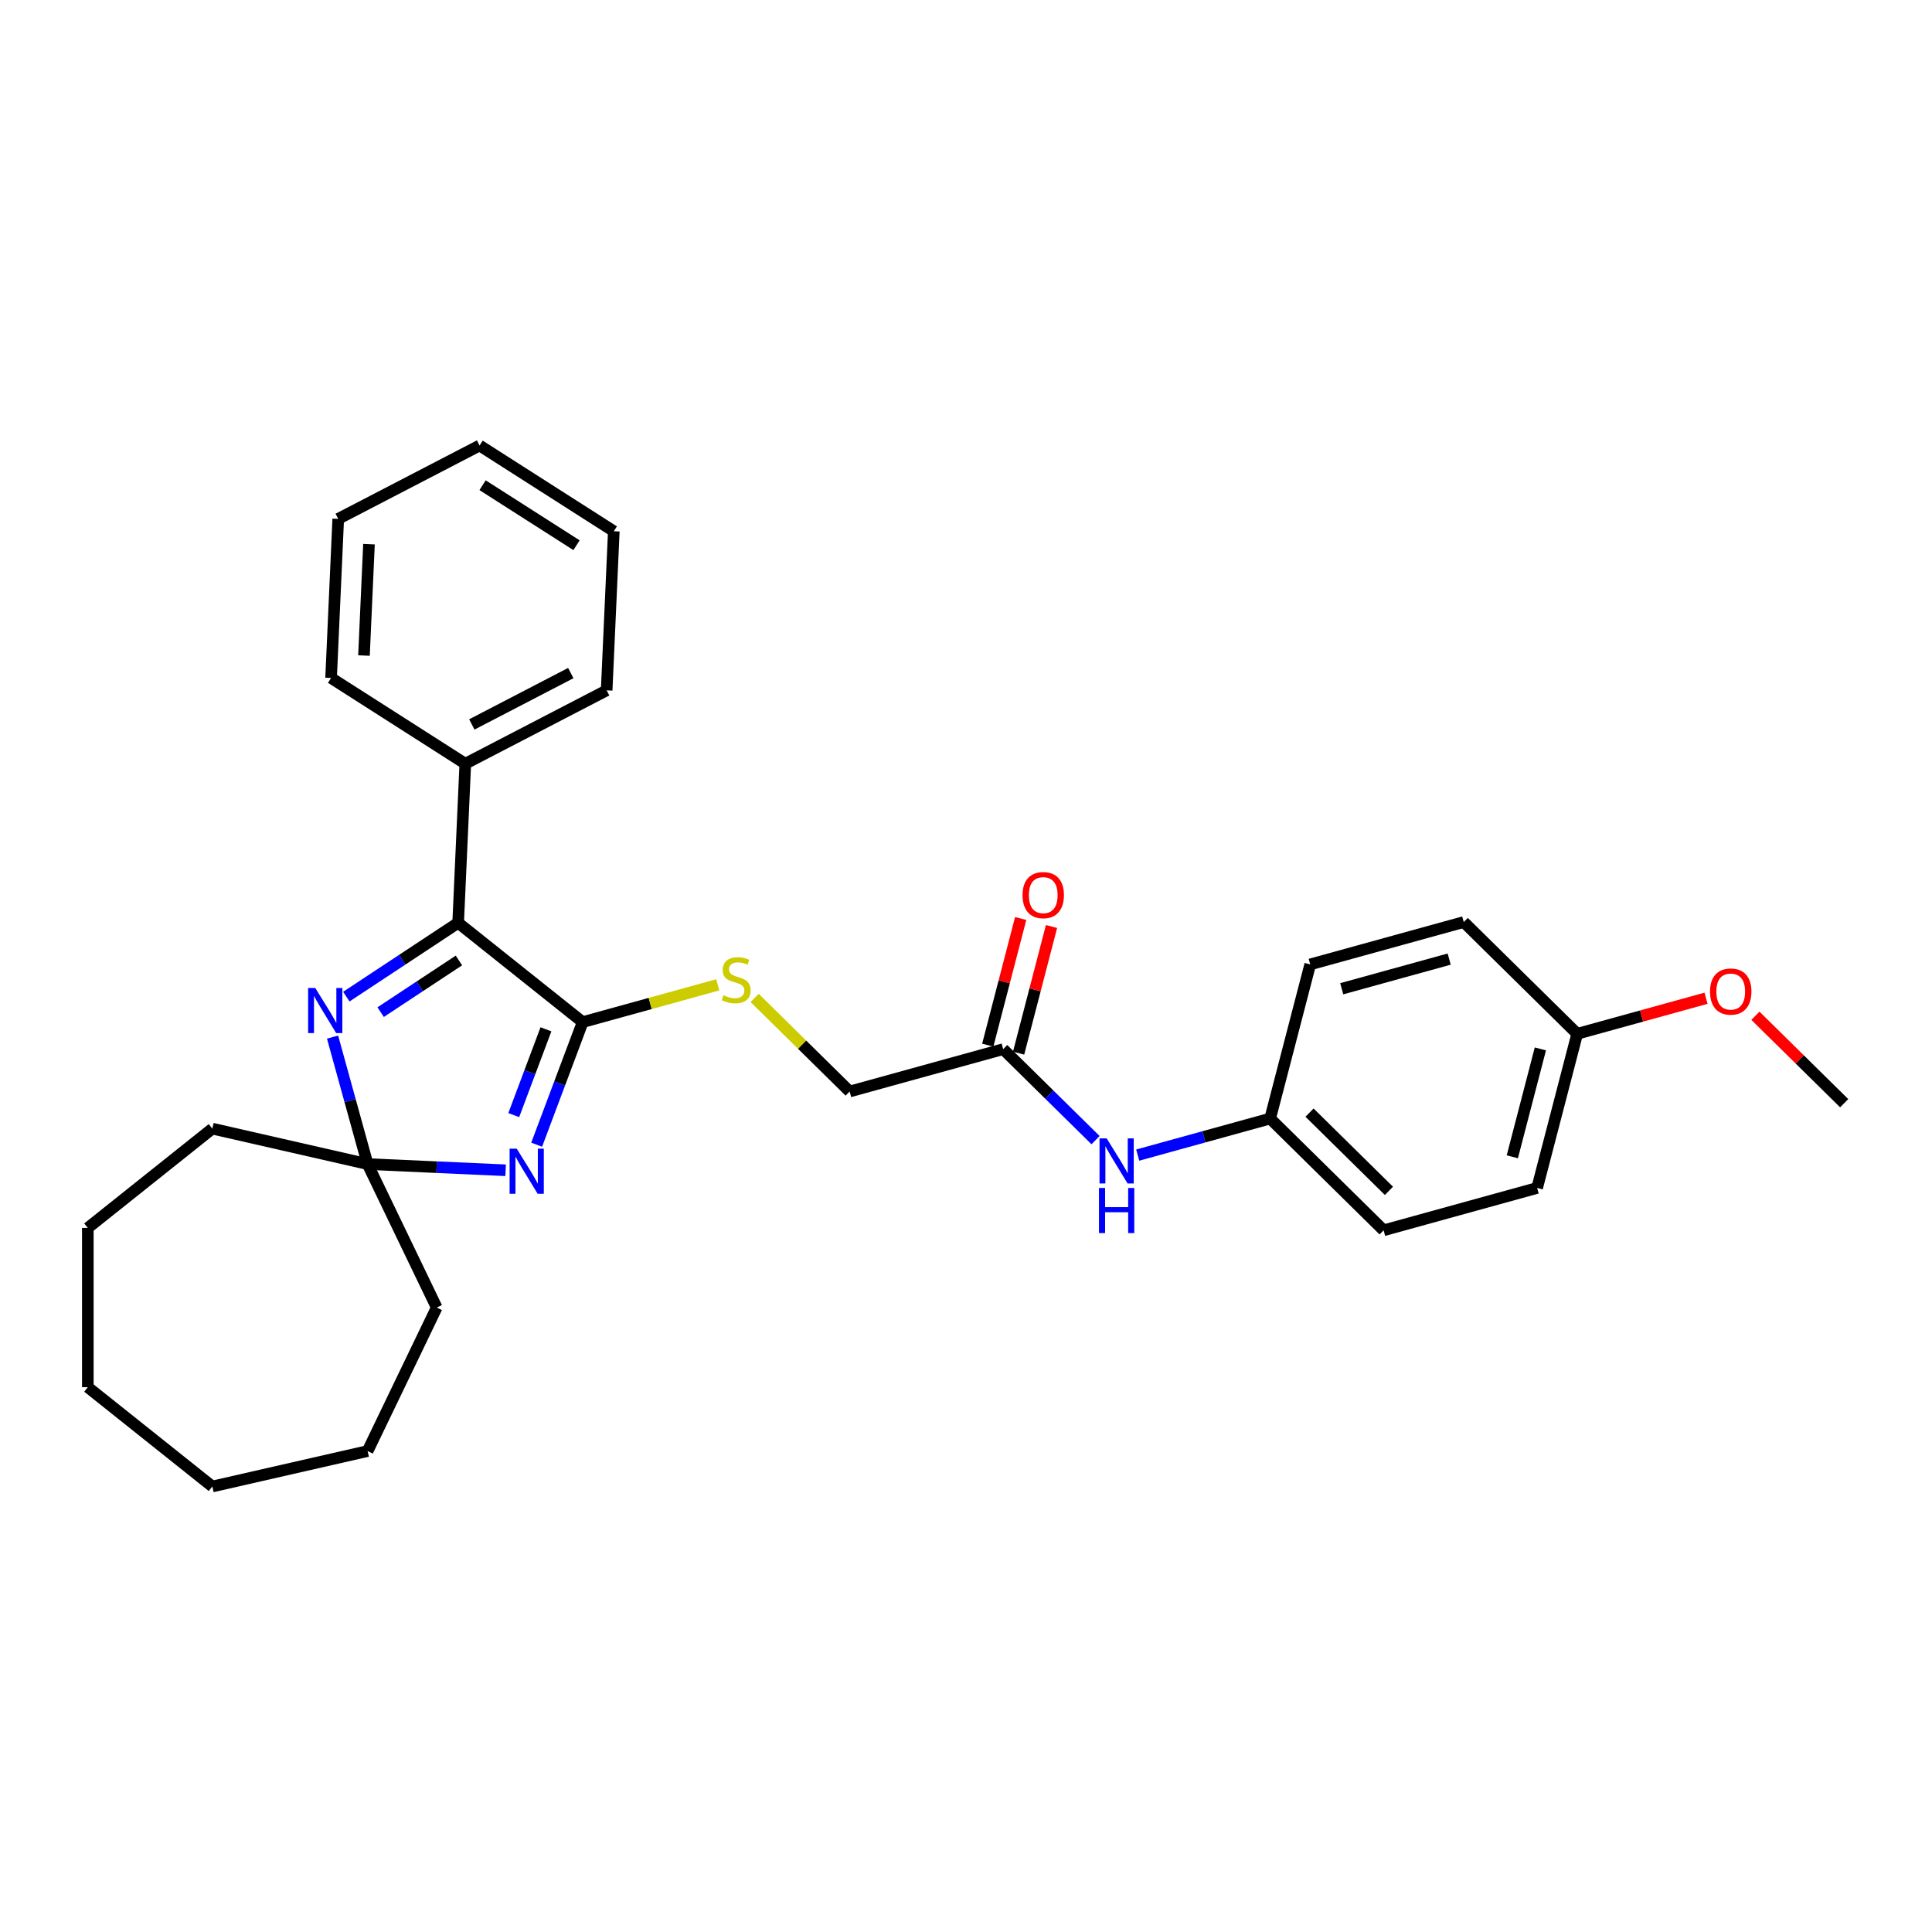 <?xml version='1.0' encoding='iso-8859-1'?>
<svg version='1.1' baseProfile='full'
              xmlns='http://www.w3.org/2000/svg'
                      xmlns:rdkit='http://www.rdkit.org/xml'
                      xmlns:xlink='http://www.w3.org/1999/xlink'
                  xml:space='preserve'
width='1000px' height='1000px' viewBox='0 0 1000 1000'>
<!-- END OF HEADER -->
<rect style='opacity:1.0;fill:#FFFFFF;stroke:none' width='1000' height='1000' x='0' y='0'> </rect>
<path class='bond-0' d='M 277.778,592.488 L 289.684,560.766' style='fill:none;fill-rule:evenodd;stroke:#0000FF;stroke-width:6px;stroke-linecap:butt;stroke-linejoin:miter;stroke-opacity:1' />
<path class='bond-0' d='M 289.684,560.766 L 301.589,529.043' style='fill:none;fill-rule:evenodd;stroke:#000000;stroke-width:6px;stroke-linecap:butt;stroke-linejoin:miter;stroke-opacity:1' />
<path class='bond-0' d='M 265.914,577.178 L 274.248,554.973' style='fill:none;fill-rule:evenodd;stroke:#0000FF;stroke-width:6px;stroke-linecap:butt;stroke-linejoin:miter;stroke-opacity:1' />
<path class='bond-0' d='M 274.248,554.973 L 282.582,532.767' style='fill:none;fill-rule:evenodd;stroke:#000000;stroke-width:6px;stroke-linecap:butt;stroke-linejoin:miter;stroke-opacity:1' />
<path class='bond-3' d='M 261.709,605.731 L 225.991,604.127' style='fill:none;fill-rule:evenodd;stroke:#0000FF;stroke-width:6px;stroke-linecap:butt;stroke-linejoin:miter;stroke-opacity:1' />
<path class='bond-3' d='M 225.991,604.127 L 190.272,602.523' style='fill:none;fill-rule:evenodd;stroke:#000000;stroke-width:6px;stroke-linecap:butt;stroke-linejoin:miter;stroke-opacity:1' />
<path class='bond-2' d='M 301.589,529.043 L 237.139,477.646' style='fill:none;fill-rule:evenodd;stroke:#000000;stroke-width:6px;stroke-linecap:butt;stroke-linejoin:miter;stroke-opacity:1' />
<path class='bond-4' d='M 301.589,529.043 L 336.548,519.395' style='fill:none;fill-rule:evenodd;stroke:#000000;stroke-width:6px;stroke-linecap:butt;stroke-linejoin:miter;stroke-opacity:1' />
<path class='bond-4' d='M 336.548,519.395 L 371.507,509.747' style='fill:none;fill-rule:evenodd;stroke:#CCCC00;stroke-width:6px;stroke-linecap:butt;stroke-linejoin:miter;stroke-opacity:1' />
<path class='bond-1' d='M 172.132,536.793 L 181.202,569.658' style='fill:none;fill-rule:evenodd;stroke:#0000FF;stroke-width:6px;stroke-linecap:butt;stroke-linejoin:miter;stroke-opacity:1' />
<path class='bond-1' d='M 181.202,569.658 L 190.272,602.523' style='fill:none;fill-rule:evenodd;stroke:#000000;stroke-width:6px;stroke-linecap:butt;stroke-linejoin:miter;stroke-opacity:1' />
<path class='bond-29' d='M 179.256,515.855 L 208.198,496.75' style='fill:none;fill-rule:evenodd;stroke:#0000FF;stroke-width:6px;stroke-linecap:butt;stroke-linejoin:miter;stroke-opacity:1' />
<path class='bond-29' d='M 208.198,496.75 L 237.139,477.646' style='fill:none;fill-rule:evenodd;stroke:#000000;stroke-width:6px;stroke-linecap:butt;stroke-linejoin:miter;stroke-opacity:1' />
<path class='bond-29' d='M 197.021,523.883 L 217.28,510.51' style='fill:none;fill-rule:evenodd;stroke:#0000FF;stroke-width:6px;stroke-linecap:butt;stroke-linejoin:miter;stroke-opacity:1' />
<path class='bond-29' d='M 217.28,510.51 L 237.539,497.137' style='fill:none;fill-rule:evenodd;stroke:#000000;stroke-width:6px;stroke-linecap:butt;stroke-linejoin:miter;stroke-opacity:1' />
<path class='bond-7' d='M 237.139,477.646 L 240.838,395.295' style='fill:none;fill-rule:evenodd;stroke:#000000;stroke-width:6px;stroke-linecap:butt;stroke-linejoin:miter;stroke-opacity:1' />
<path class='bond-16' d='M 190.272,602.523 L 226.039,676.794' style='fill:none;fill-rule:evenodd;stroke:#000000;stroke-width:6px;stroke-linecap:butt;stroke-linejoin:miter;stroke-opacity:1' />
<path class='bond-17' d='M 190.272,602.523 L 109.904,584.18' style='fill:none;fill-rule:evenodd;stroke:#000000;stroke-width:6px;stroke-linecap:butt;stroke-linejoin:miter;stroke-opacity:1' />
<path class='bond-9' d='M 390.599,516.517 L 415.188,540.741' style='fill:none;fill-rule:evenodd;stroke:#CCCC00;stroke-width:6px;stroke-linecap:butt;stroke-linejoin:miter;stroke-opacity:1' />
<path class='bond-9' d='M 415.188,540.741 L 439.777,564.965' style='fill:none;fill-rule:evenodd;stroke:#000000;stroke-width:6px;stroke-linecap:butt;stroke-linejoin:miter;stroke-opacity:1' />
<path class='bond-5' d='M 519.241,543.034 L 439.777,564.965' style='fill:none;fill-rule:evenodd;stroke:#000000;stroke-width:6px;stroke-linecap:butt;stroke-linejoin:miter;stroke-opacity:1' />
<path class='bond-6' d='M 519.241,543.034 L 543.146,566.585' style='fill:none;fill-rule:evenodd;stroke:#000000;stroke-width:6px;stroke-linecap:butt;stroke-linejoin:miter;stroke-opacity:1' />
<path class='bond-6' d='M 543.146,566.585 L 567.051,590.135' style='fill:none;fill-rule:evenodd;stroke:#0000FF;stroke-width:6px;stroke-linecap:butt;stroke-linejoin:miter;stroke-opacity:1' />
<path class='bond-8' d='M 527.22,545.108 L 535.74,512.331' style='fill:none;fill-rule:evenodd;stroke:#000000;stroke-width:6px;stroke-linecap:butt;stroke-linejoin:miter;stroke-opacity:1' />
<path class='bond-8' d='M 535.74,512.331 L 544.26,479.554' style='fill:none;fill-rule:evenodd;stroke:#FF0000;stroke-width:6px;stroke-linecap:butt;stroke-linejoin:miter;stroke-opacity:1' />
<path class='bond-8' d='M 511.263,540.961 L 519.783,508.183' style='fill:none;fill-rule:evenodd;stroke:#000000;stroke-width:6px;stroke-linecap:butt;stroke-linejoin:miter;stroke-opacity:1' />
<path class='bond-8' d='M 519.783,508.183 L 528.304,475.406' style='fill:none;fill-rule:evenodd;stroke:#FF0000;stroke-width:6px;stroke-linecap:butt;stroke-linejoin:miter;stroke-opacity:1' />
<path class='bond-10' d='M 588.88,597.875 L 623.155,588.415' style='fill:none;fill-rule:evenodd;stroke:#0000FF;stroke-width:6px;stroke-linecap:butt;stroke-linejoin:miter;stroke-opacity:1' />
<path class='bond-10' d='M 623.155,588.415 L 657.43,578.956' style='fill:none;fill-rule:evenodd;stroke:#000000;stroke-width:6px;stroke-linecap:butt;stroke-linejoin:miter;stroke-opacity:1' />
<path class='bond-19' d='M 240.838,395.295 L 314.005,357.322' style='fill:none;fill-rule:evenodd;stroke:#000000;stroke-width:6px;stroke-linecap:butt;stroke-linejoin:miter;stroke-opacity:1' />
<path class='bond-19' d='M 244.218,374.965 L 295.436,348.384' style='fill:none;fill-rule:evenodd;stroke:#000000;stroke-width:6px;stroke-linecap:butt;stroke-linejoin:miter;stroke-opacity:1' />
<path class='bond-20' d='M 240.838,395.295 L 171.368,350.916' style='fill:none;fill-rule:evenodd;stroke:#000000;stroke-width:6px;stroke-linecap:butt;stroke-linejoin:miter;stroke-opacity:1' />
<path class='bond-12' d='M 657.43,578.956 L 678.169,499.173' style='fill:none;fill-rule:evenodd;stroke:#000000;stroke-width:6px;stroke-linecap:butt;stroke-linejoin:miter;stroke-opacity:1' />
<path class='bond-13' d='M 657.43,578.956 L 716.154,636.809' style='fill:none;fill-rule:evenodd;stroke:#000000;stroke-width:6px;stroke-linecap:butt;stroke-linejoin:miter;stroke-opacity:1' />
<path class='bond-13' d='M 677.809,575.889 L 718.916,616.386' style='fill:none;fill-rule:evenodd;stroke:#000000;stroke-width:6px;stroke-linecap:butt;stroke-linejoin:miter;stroke-opacity:1' />
<path class='bond-11' d='M 816.357,535.095 L 795.618,614.878' style='fill:none;fill-rule:evenodd;stroke:#000000;stroke-width:6px;stroke-linecap:butt;stroke-linejoin:miter;stroke-opacity:1' />
<path class='bond-11' d='M 797.29,542.915 L 782.772,598.763' style='fill:none;fill-rule:evenodd;stroke:#000000;stroke-width:6px;stroke-linecap:butt;stroke-linejoin:miter;stroke-opacity:1' />
<path class='bond-18' d='M 816.357,535.095 L 849.7,525.893' style='fill:none;fill-rule:evenodd;stroke:#000000;stroke-width:6px;stroke-linecap:butt;stroke-linejoin:miter;stroke-opacity:1' />
<path class='bond-18' d='M 849.7,525.893 L 883.044,516.691' style='fill:none;fill-rule:evenodd;stroke:#FF0000;stroke-width:6px;stroke-linecap:butt;stroke-linejoin:miter;stroke-opacity:1' />
<path class='bond-32' d='M 816.357,535.095 L 757.633,477.243' style='fill:none;fill-rule:evenodd;stroke:#000000;stroke-width:6px;stroke-linecap:butt;stroke-linejoin:miter;stroke-opacity:1' />
<path class='bond-15' d='M 678.169,499.173 L 757.633,477.243' style='fill:none;fill-rule:evenodd;stroke:#000000;stroke-width:6px;stroke-linecap:butt;stroke-linejoin:miter;stroke-opacity:1' />
<path class='bond-15' d='M 694.475,511.776 L 750.099,496.425' style='fill:none;fill-rule:evenodd;stroke:#000000;stroke-width:6px;stroke-linecap:butt;stroke-linejoin:miter;stroke-opacity:1' />
<path class='bond-14' d='M 716.154,636.809 L 795.618,614.878' style='fill:none;fill-rule:evenodd;stroke:#000000;stroke-width:6px;stroke-linecap:butt;stroke-linejoin:miter;stroke-opacity:1' />
<path class='bond-23' d='M 226.039,676.794 L 190.272,751.065' style='fill:none;fill-rule:evenodd;stroke:#000000;stroke-width:6px;stroke-linecap:butt;stroke-linejoin:miter;stroke-opacity:1' />
<path class='bond-22' d='M 109.904,584.18 L 45.455,635.577' style='fill:none;fill-rule:evenodd;stroke:#000000;stroke-width:6px;stroke-linecap:butt;stroke-linejoin:miter;stroke-opacity:1' />
<path class='bond-21' d='M 908.598,525.752 L 931.572,548.384' style='fill:none;fill-rule:evenodd;stroke:#FF0000;stroke-width:6px;stroke-linecap:butt;stroke-linejoin:miter;stroke-opacity:1' />
<path class='bond-21' d='M 931.572,548.384 L 954.545,571.017' style='fill:none;fill-rule:evenodd;stroke:#000000;stroke-width:6px;stroke-linecap:butt;stroke-linejoin:miter;stroke-opacity:1' />
<path class='bond-24' d='M 314.005,357.322 L 317.704,274.97' style='fill:none;fill-rule:evenodd;stroke:#000000;stroke-width:6px;stroke-linecap:butt;stroke-linejoin:miter;stroke-opacity:1' />
<path class='bond-25' d='M 171.368,350.916 L 175.067,268.564' style='fill:none;fill-rule:evenodd;stroke:#000000;stroke-width:6px;stroke-linecap:butt;stroke-linejoin:miter;stroke-opacity:1' />
<path class='bond-25' d='M 188.393,339.303 L 190.982,281.657' style='fill:none;fill-rule:evenodd;stroke:#000000;stroke-width:6px;stroke-linecap:butt;stroke-linejoin:miter;stroke-opacity:1' />
<path class='bond-27' d='M 45.455,635.577 L 45.455,718.011' style='fill:none;fill-rule:evenodd;stroke:#000000;stroke-width:6px;stroke-linecap:butt;stroke-linejoin:miter;stroke-opacity:1' />
<path class='bond-26' d='M 190.272,751.065 L 109.904,769.408' style='fill:none;fill-rule:evenodd;stroke:#000000;stroke-width:6px;stroke-linecap:butt;stroke-linejoin:miter;stroke-opacity:1' />
<path class='bond-31' d='M 317.704,274.97 L 248.234,230.592' style='fill:none;fill-rule:evenodd;stroke:#000000;stroke-width:6px;stroke-linecap:butt;stroke-linejoin:miter;stroke-opacity:1' />
<path class='bond-31' d='M 298.408,282.207 L 249.779,251.142' style='fill:none;fill-rule:evenodd;stroke:#000000;stroke-width:6px;stroke-linecap:butt;stroke-linejoin:miter;stroke-opacity:1' />
<path class='bond-28' d='M 175.067,268.564 L 248.234,230.592' style='fill:none;fill-rule:evenodd;stroke:#000000;stroke-width:6px;stroke-linecap:butt;stroke-linejoin:miter;stroke-opacity:1' />
<path class='bond-30' d='M 109.904,769.408 L 45.455,718.011' style='fill:none;fill-rule:evenodd;stroke:#000000;stroke-width:6px;stroke-linecap:butt;stroke-linejoin:miter;stroke-opacity:1' />
<path  class='atom-0' d='M 267.463 594.549
L 275.113 606.914
Q 275.872 608.134, 277.092 610.343
Q 278.312 612.552, 278.378 612.684
L 278.378 594.549
L 281.477 594.549
L 281.477 617.894
L 278.279 617.894
L 270.068 604.375
Q 269.112 602.792, 268.09 600.979
Q 267.101 599.165, 266.804 598.604
L 266.804 617.894
L 263.77 617.894
L 263.77 594.549
L 267.463 594.549
' fill='#0000FF'/>
<path  class='atom-2' d='M 163.181 511.386
L 170.831 523.752
Q 171.59 524.972, 172.81 527.181
Q 174.03 529.39, 174.096 529.522
L 174.096 511.386
L 177.195 511.386
L 177.195 534.732
L 173.997 534.732
L 165.786 521.213
Q 164.83 519.63, 163.808 517.816
Q 162.818 516.003, 162.522 515.442
L 162.522 534.732
L 159.488 534.732
L 159.488 511.386
L 163.181 511.386
' fill='#0000FF'/>
<path  class='atom-5' d='M 374.458 515.125
Q 374.722 515.224, 375.81 515.686
Q 376.898 516.148, 378.085 516.444
Q 379.305 516.708, 380.492 516.708
Q 382.702 516.708, 383.988 515.653
Q 385.274 514.565, 385.274 512.685
Q 385.274 511.399, 384.614 510.608
Q 383.988 509.817, 382.998 509.388
Q 382.009 508.959, 380.361 508.465
Q 378.283 507.838, 377.03 507.245
Q 375.81 506.651, 374.92 505.398
Q 374.063 504.145, 374.063 502.035
Q 374.063 499.1, 376.041 497.287
Q 378.052 495.473, 382.009 495.473
Q 384.713 495.473, 387.78 496.759
L 387.021 499.298
Q 384.219 498.144, 382.108 498.144
Q 379.833 498.144, 378.58 499.1
Q 377.327 500.023, 377.36 501.639
Q 377.36 502.892, 377.986 503.65
Q 378.646 504.409, 379.569 504.838
Q 380.525 505.266, 382.108 505.761
Q 384.219 506.42, 385.472 507.08
Q 386.725 507.739, 387.615 509.091
Q 388.538 510.41, 388.538 512.685
Q 388.538 515.917, 386.362 517.664
Q 384.219 519.379, 380.624 519.379
Q 378.547 519.379, 376.964 518.917
Q 375.415 518.489, 373.568 517.73
L 374.458 515.125
' fill='#CCCC00'/>
<path  class='atom-7' d='M 572.805 589.214
L 580.455 601.579
Q 581.214 602.799, 582.434 605.009
Q 583.654 607.218, 583.72 607.35
L 583.72 589.214
L 586.819 589.214
L 586.819 612.56
L 583.621 612.56
L 575.41 599.04
Q 574.454 597.458, 573.432 595.644
Q 572.443 593.83, 572.146 593.27
L 572.146 612.56
L 569.112 612.56
L 569.112 589.214
L 572.805 589.214
' fill='#0000FF'/>
<path  class='atom-7' d='M 568.832 614.894
L 571.997 614.894
L 571.997 624.819
L 583.934 624.819
L 583.934 614.894
L 587.099 614.894
L 587.099 638.24
L 583.934 638.24
L 583.934 627.457
L 571.997 627.457
L 571.997 638.24
L 568.832 638.24
L 568.832 614.894
' fill='#0000FF'/>
<path  class='atom-9' d='M 529.264 463.317
Q 529.264 457.712, 532.034 454.579
Q 534.804 451.447, 539.981 451.447
Q 545.158 451.447, 547.927 454.579
Q 550.697 457.712, 550.697 463.317
Q 550.697 468.989, 547.894 472.22
Q 545.092 475.419, 539.981 475.419
Q 534.837 475.419, 532.034 472.22
Q 529.264 469.022, 529.264 463.317
M 539.981 472.781
Q 543.542 472.781, 545.454 470.407
Q 547.4 468, 547.4 463.317
Q 547.4 458.734, 545.454 456.426
Q 543.542 454.085, 539.981 454.085
Q 536.42 454.085, 534.474 456.393
Q 532.562 458.701, 532.562 463.317
Q 532.562 468.033, 534.474 470.407
Q 536.42 472.781, 539.981 472.781
' fill='#FF0000'/>
<path  class='atom-19' d='M 885.105 513.23
Q 885.105 507.625, 887.874 504.492
Q 890.644 501.36, 895.821 501.36
Q 900.998 501.36, 903.768 504.492
Q 906.538 507.625, 906.538 513.23
Q 906.538 518.902, 903.735 522.133
Q 900.932 525.332, 895.821 525.332
Q 890.677 525.332, 887.874 522.133
Q 885.105 518.935, 885.105 513.23
M 895.821 522.694
Q 899.382 522.694, 901.295 520.32
Q 903.24 517.913, 903.24 513.23
Q 903.24 508.647, 901.295 506.339
Q 899.382 503.998, 895.821 503.998
Q 892.26 503.998, 890.314 506.306
Q 888.402 508.614, 888.402 513.23
Q 888.402 517.946, 890.314 520.32
Q 892.26 522.694, 895.821 522.694
' fill='#FF0000'/>
</svg>
